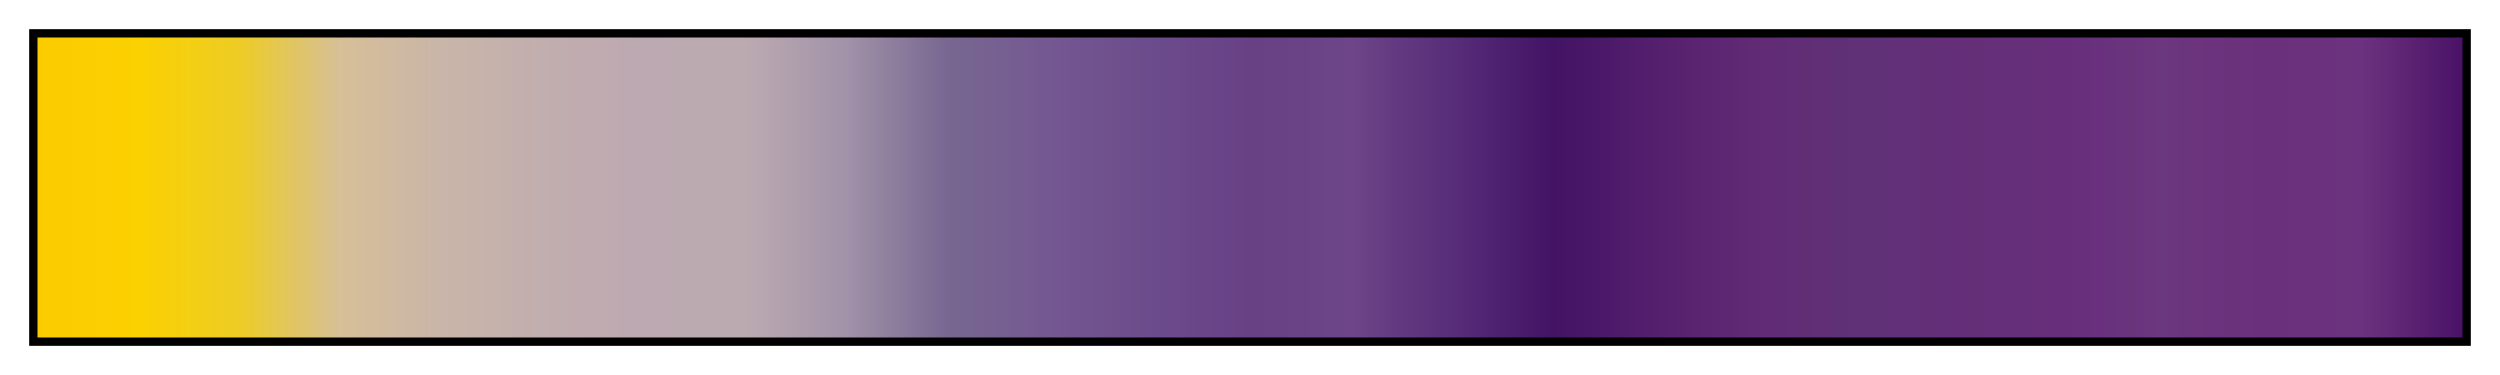 <svg height="45" viewBox="0 0 300 45" width="300" xmlns="http://www.w3.org/2000/svg" xmlns:xlink="http://www.w3.org/1999/xlink"><linearGradient id="a" gradientUnits="objectBoundingBox" spreadMethod="pad" x1="0%" x2="100%" y1="0%" y2="0%"><stop offset="0" stop-color="#fbcb00"/><stop offset=".021" stop-color="#fbce01"/><stop offset=".042" stop-color="#fbd101"/><stop offset=".062" stop-color="#f4cf12"/><stop offset=".083" stop-color="#edcc24"/><stop offset=".104" stop-color="#e2c65d"/><stop offset=".125" stop-color="#d7bf97"/><stop offset=".146" stop-color="#d0baa0"/><stop offset=".167" stop-color="#c9b5a9"/><stop offset=".188" stop-color="#c5b2ab"/><stop offset=".208" stop-color="#c1aeae"/><stop offset=".229" stop-color="#bfabb0"/><stop offset=".25" stop-color="#bca9b1"/><stop offset=".271" stop-color="#bcaab1"/><stop offset=".292" stop-color="#bcaab1"/><stop offset=".312" stop-color="#af9fad"/><stop offset=".333" stop-color="#a293a9"/><stop offset=".354" stop-color="#8d7d9d"/><stop offset=".375" stop-color="#786791"/><stop offset=".396" stop-color="#766091"/><stop offset=".417" stop-color="#745891"/><stop offset=".438" stop-color="#70528e"/><stop offset=".458" stop-color="#6c4c8c"/><stop offset=".479" stop-color="#6a4689"/><stop offset=".5" stop-color="#684185"/><stop offset=".521" stop-color="#6a4387"/><stop offset=".542" stop-color="#6d4588"/><stop offset=".562" stop-color="#623980"/><stop offset=".583" stop-color="#582d79"/><stop offset=".604" stop-color="#4d206f"/><stop offset=".625" stop-color="#431365"/><stop offset=".646" stop-color="#4c1969"/><stop offset=".667" stop-color="#541f6d"/><stop offset=".688" stop-color="#5b2571"/><stop offset=".708" stop-color="#612a75"/><stop offset=".729" stop-color="#612e76"/><stop offset=".75" stop-color="#603177"/><stop offset=".771" stop-color="#623078"/><stop offset=".792" stop-color="#642f78"/><stop offset=".812" stop-color="#662f79"/><stop offset=".833" stop-color="#672e7b"/><stop offset=".854" stop-color="#69327d"/><stop offset=".875" stop-color="#6b377e"/><stop offset=".896" stop-color="#6b337d"/><stop offset=".917" stop-color="#6b307b"/><stop offset=".938" stop-color="#6b317d"/><stop offset=".958" stop-color="#6b327f"/><stop offset=".979" stop-color="#5b2272"/><stop offset="1" stop-color="#4a1266"/></linearGradient><path d="m4 4h292v37h-292z" fill="url(#a)" stroke="#000"/></svg>